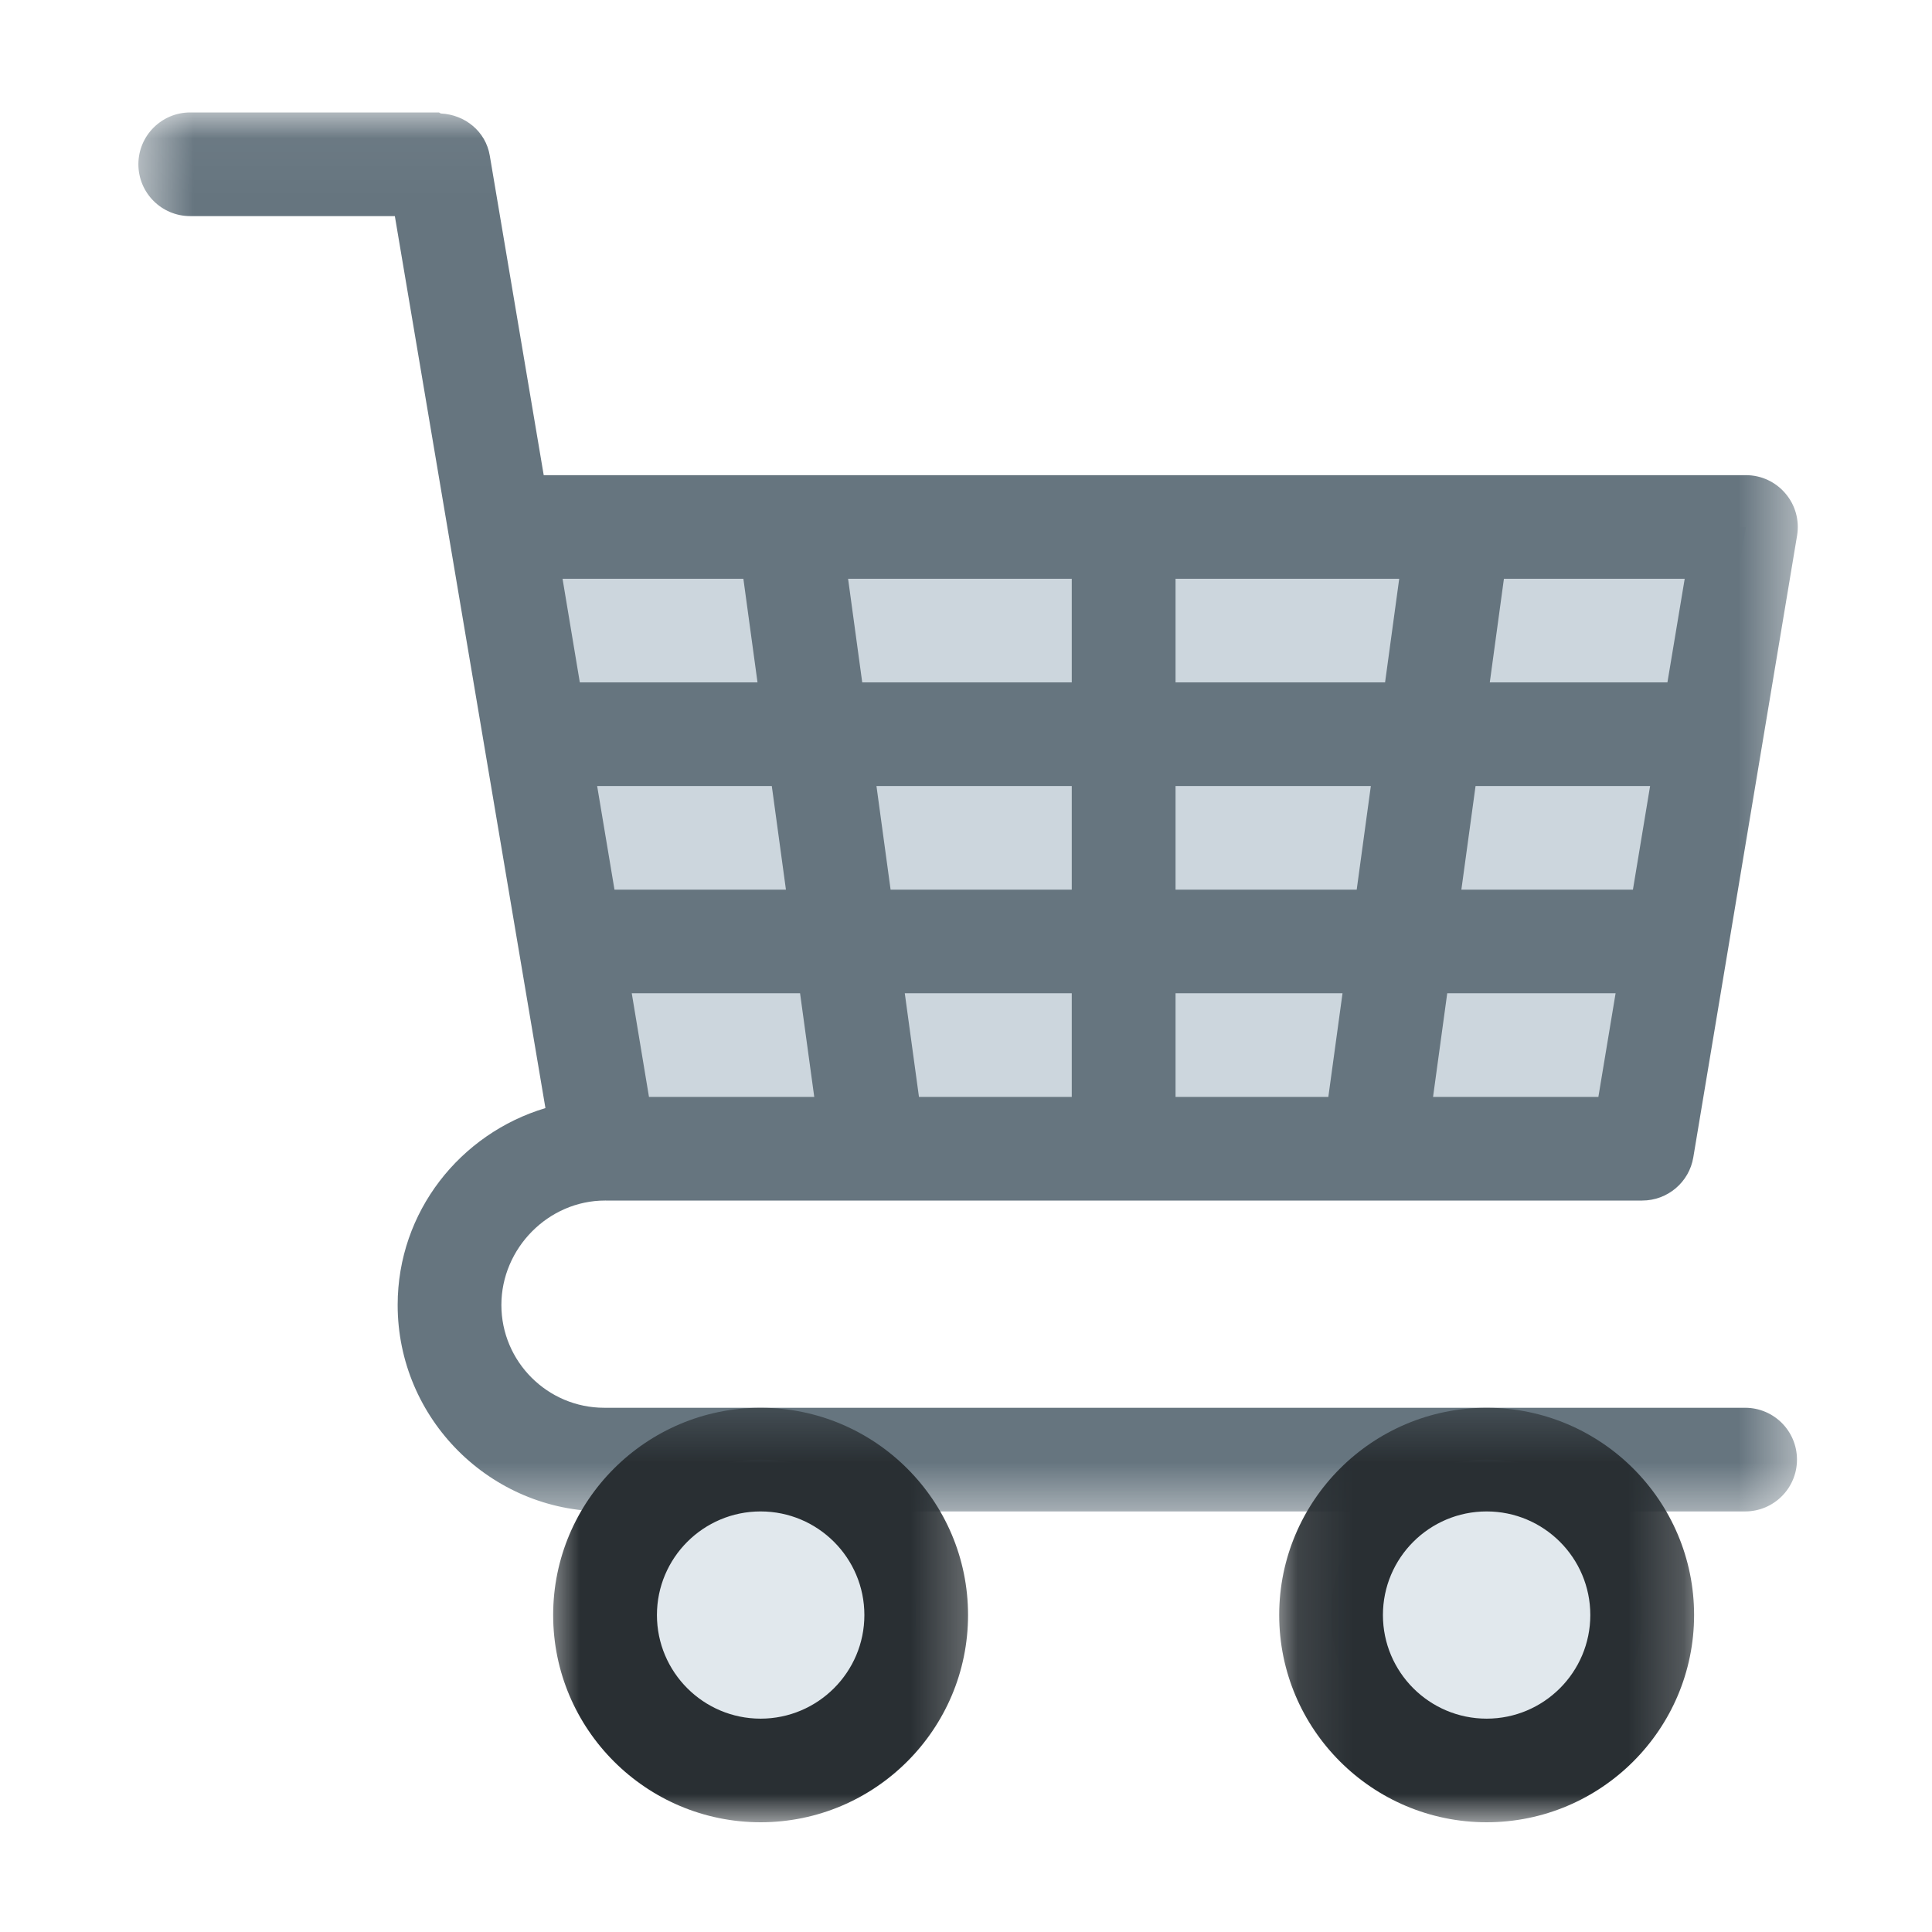 <?xml version="1.0" encoding="UTF-8" standalone="no"?><svg width='35' height='35' viewBox='0 0 35 35' fill='none' xmlns='http://www.w3.org/2000/svg'>
<path d='M29.75 20.81H10.961L9.083 9.546H31.63L29.75 20.81Z' fill='#CCD6DD'/>
<mask id='mask0_36_251' style='mask-type:luminance' maskUnits='userSpaceOnUse' x='2' y='2' width='31' height='26'>
<path d='M2.487 2.037H32.587V27.533H2.487V2.037Z' fill='white'/>
</mask>
<g mask='url(#mask0_36_251)'>
<path d='M31.614 25.503H10.946C9.919 25.503 9.083 24.667 9.083 23.641C9.083 22.615 9.933 21.749 10.961 21.749L10.968 21.748L10.975 21.749H29.75C30.21 21.749 30.602 21.416 30.676 20.965L32.556 9.701C32.601 9.428 32.525 9.15 32.345 8.94C32.167 8.729 31.906 8.608 31.63 8.608H9.85L8.873 2.82C8.799 2.376 8.419 2.077 7.988 2.056C7.973 2.054 7.963 2.037 7.947 2.037H3.446C2.927 2.037 2.507 2.458 2.507 2.976C2.507 3.495 2.927 3.915 3.446 3.915H7.153L9.881 20.074C8.337 20.537 7.204 21.952 7.204 23.641C7.204 25.703 8.883 27.381 10.946 27.381H31.614C32.134 27.381 32.554 26.961 32.554 26.442C32.554 25.923 32.134 25.503 31.614 25.503ZM29.582 16.117H26.474L26.731 14.24H29.893L29.582 16.117ZM24.578 16.117H21.296V14.24H24.834L24.578 16.117ZM19.416 16.117H16.134L15.878 14.24H19.416V16.117ZM14.238 16.117H11.132L10.818 14.24H13.982L14.238 16.117ZM11.757 19.872L11.445 17.994H14.494L14.751 19.872H11.757ZM16.648 19.872L16.391 17.994H19.416V19.872H16.648ZM21.296 19.872V17.994H24.321L24.064 19.872H21.296ZM25.961 19.872L26.218 17.994H29.268L28.956 19.872H25.961ZM30.52 10.485L30.207 12.362H26.989L27.245 10.485H30.52ZM25.348 10.485L25.092 12.362H21.296V10.485H25.348ZM19.416 10.485V12.362H15.62L15.364 10.485H19.416ZM13.467 10.485L13.723 12.362H10.504L10.191 10.485H13.467Z' fill='#66757F'/>
</g>
<path d='M16.597 29.258C16.597 29.443 16.579 29.626 16.544 29.808C16.507 29.989 16.454 30.165 16.383 30.335C16.312 30.507 16.226 30.669 16.122 30.823C16.02 30.976 15.903 31.118 15.773 31.249C15.641 31.38 15.499 31.496 15.345 31.599C15.191 31.702 15.029 31.789 14.857 31.859C14.687 31.93 14.51 31.984 14.329 32.02C14.147 32.056 13.964 32.074 13.779 32.074C13.594 32.074 13.411 32.056 13.23 32.02C13.048 31.984 12.871 31.93 12.701 31.859C12.53 31.789 12.367 31.702 12.213 31.599C12.059 31.496 11.917 31.38 11.787 31.249C11.655 31.118 11.539 30.976 11.436 30.823C11.333 30.669 11.246 30.507 11.175 30.335C11.105 30.165 11.051 29.989 11.015 29.808C10.979 29.626 10.961 29.443 10.961 29.258C10.961 29.073 10.979 28.89 11.015 28.708C11.051 28.527 11.105 28.351 11.175 28.18C11.246 28.009 11.333 27.847 11.436 27.694C11.539 27.54 11.655 27.398 11.787 27.267C11.917 27.136 12.059 27.019 12.213 26.916C12.367 26.814 12.53 26.727 12.701 26.657C12.871 26.585 13.048 26.533 13.23 26.496C13.411 26.46 13.594 26.442 13.779 26.442C13.964 26.442 14.147 26.46 14.329 26.496C14.51 26.533 14.687 26.585 14.857 26.657C15.029 26.727 15.191 26.814 15.345 26.916C15.499 27.019 15.641 27.136 15.773 27.267C15.903 27.398 16.02 27.54 16.122 27.694C16.226 27.847 16.312 28.009 16.383 28.18C16.454 28.351 16.507 28.527 16.544 28.708C16.579 28.89 16.597 29.073 16.597 29.258Z' fill='#E1E8ED'/>
<mask id='mask1_36_251' style='mask-type:luminance' maskUnits='userSpaceOnUse' x='9' y='25' width='9' height='9'>
<path d='M9.8 25.433H17.733V33.012H9.8V25.433Z' fill='white'/>
</mask>
<g mask='url(#mask1_36_251)'>
<path d='M13.779 33.012C11.707 33.012 10.021 31.328 10.021 29.258C10.021 27.187 11.707 25.503 13.779 25.503C15.852 25.503 17.537 27.187 17.537 29.258C17.537 31.328 15.852 33.012 13.779 33.012ZM13.779 27.381C12.743 27.381 11.901 28.222 11.901 29.258C11.901 30.293 12.743 31.135 13.779 31.135C14.816 31.135 15.659 30.293 15.659 29.258C15.659 28.222 14.816 27.381 13.779 27.381Z' fill='#292F33'/>
</g>
<path d='M29.75 29.258C29.75 29.443 29.732 29.626 29.696 29.808C29.66 29.989 29.607 30.165 29.535 30.335C29.465 30.507 29.378 30.669 29.275 30.823C29.172 30.976 29.055 31.118 28.925 31.249C28.794 31.38 28.651 31.496 28.497 31.599C28.343 31.702 28.181 31.789 28.01 31.859C27.839 31.93 27.663 31.984 27.481 32.02C27.3 32.056 27.116 32.074 26.931 32.074C26.747 32.074 26.563 32.056 26.382 32.02C26.201 31.984 26.024 31.93 25.853 31.859C25.682 31.789 25.52 31.702 25.366 31.599C25.212 31.496 25.069 31.38 24.939 31.249C24.808 31.118 24.691 30.976 24.588 30.823C24.485 30.669 24.399 30.507 24.328 30.335C24.257 30.165 24.203 29.989 24.167 29.808C24.131 29.626 24.113 29.443 24.113 29.258C24.113 29.073 24.131 28.89 24.167 28.708C24.203 28.527 24.257 28.351 24.328 28.18C24.399 28.009 24.485 27.847 24.588 27.694C24.691 27.54 24.808 27.398 24.939 27.267C25.069 27.136 25.212 27.019 25.366 26.916C25.52 26.814 25.682 26.727 25.853 26.657C26.024 26.585 26.201 26.533 26.382 26.496C26.563 26.46 26.747 26.442 26.931 26.442C27.116 26.442 27.3 26.46 27.481 26.496C27.663 26.533 27.839 26.585 28.01 26.657C28.181 26.727 28.343 26.814 28.497 26.916C28.651 27.019 28.794 27.136 28.925 27.267C29.055 27.398 29.172 27.54 29.275 27.694C29.378 27.847 29.465 28.009 29.535 28.18C29.607 28.351 29.66 28.527 29.696 28.708C29.732 28.89 29.75 29.073 29.75 29.258Z' fill='#E1E8ED'/>
<mask id='mask2_36_251' style='mask-type:luminance' maskUnits='userSpaceOnUse' x='23' y='25' width='8' height='9'>
<path d='M23.1 25.433H30.8V33.012H23.1V25.433Z' fill='white'/>
</mask>
<g mask='url(#mask2_36_251)'>
<path d='M26.932 33.012C24.859 33.012 23.174 31.328 23.174 29.258C23.174 27.187 24.859 25.503 26.932 25.503C29.004 25.503 30.69 27.187 30.69 29.258C30.69 31.328 29.004 33.012 26.932 33.012ZM26.932 27.381C25.895 27.381 25.053 28.222 25.053 29.258C25.053 30.293 25.895 31.135 26.932 31.135C27.968 31.135 28.81 30.293 28.81 29.258C28.81 28.222 27.968 27.381 26.932 27.381Z' fill='#292F33'/>
</g>
</svg>
